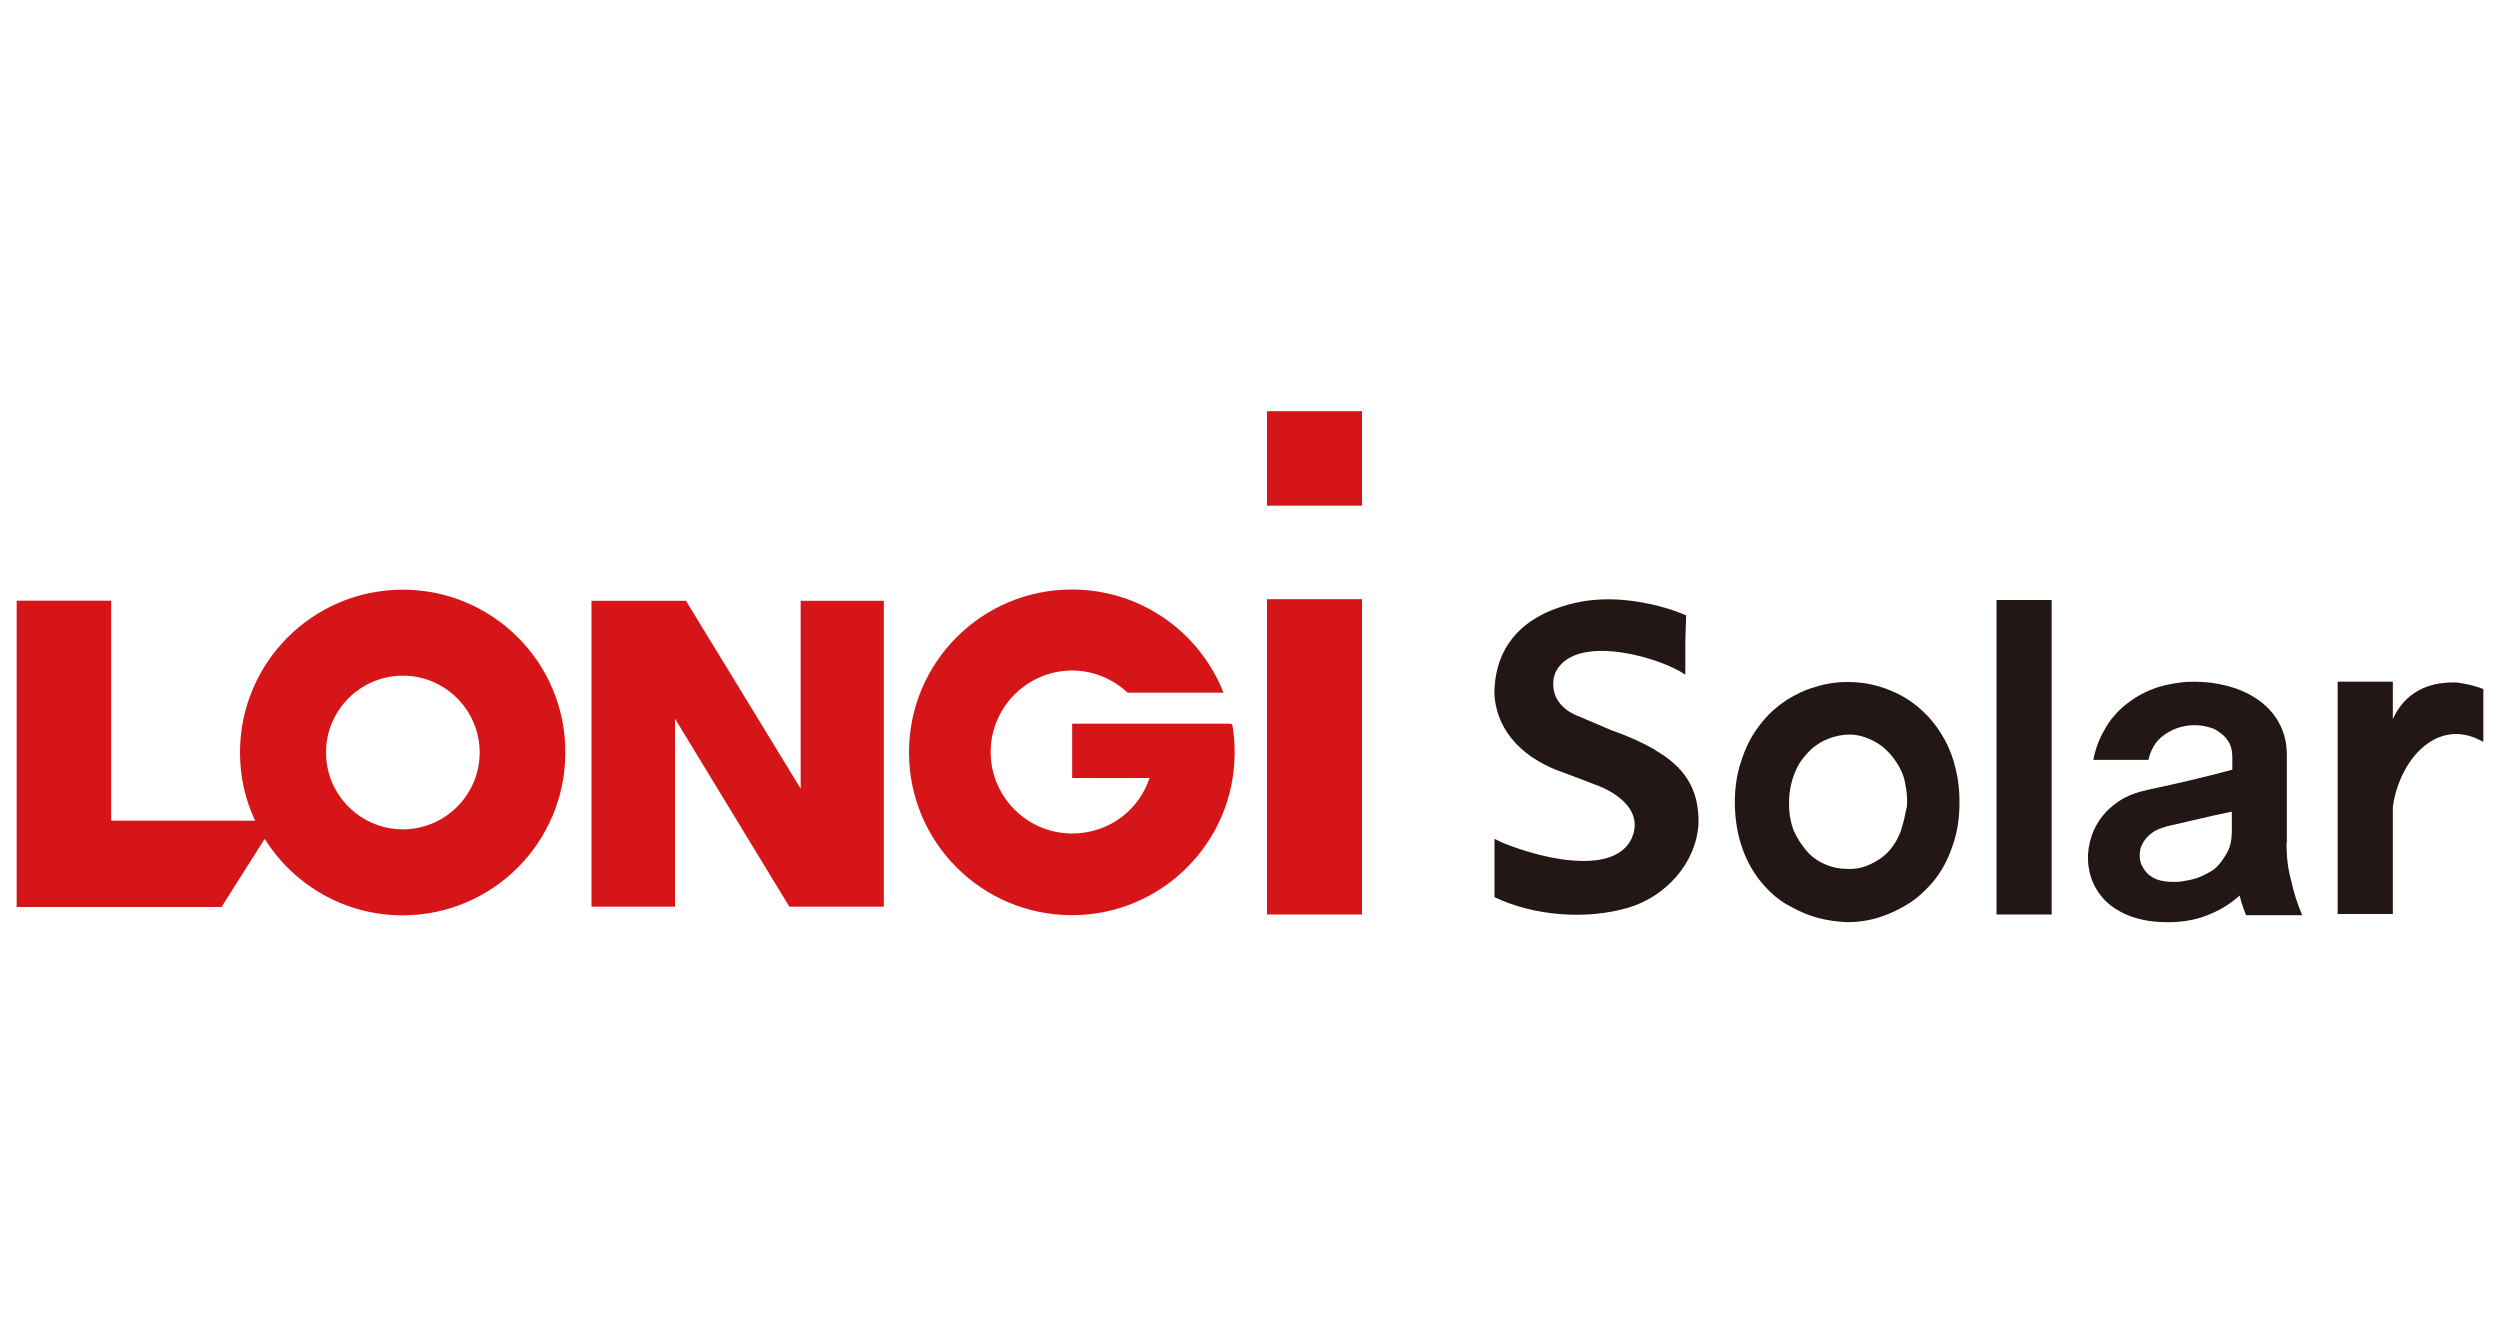 <svg xmlns="http://www.w3.org/2000/svg" id="Longi" viewBox="0 0 150 80"><defs><style>      .cls-1, .cls-2 {        fill: #221714;      }      .cls-1, .cls-3 {        fill-rule: evenodd;      }      .cls-4, .cls-3 {        fill: #d61518;      }    </style></defs><g><path class="cls-3" d="M24.17,35.38c-5.4,0-9.77,4.37-9.77,9.77,0,1.48.32,2.86.91,4.09H6.67v-13.2H1v18.38h12.29l2.59-4.09c1.73,2.76,4.79,4.59,8.27,4.59,5.4,0,9.77-4.37,9.77-9.77.02-5.4-4.37-9.77-9.75-9.77M24.17,49.76c-2.54,0-4.61-2.07-4.61-4.61s2.07-4.61,4.61-4.61,4.61,2.07,4.61,4.61-2.07,4.61-4.61,4.61"></path><polygon class="cls-3" points="48.04 47.32 41.16 36.05 40.5 36.05 36.18 36.05 35.49 36.05 35.49 54.4 40.5 54.4 40.5 43.12 47.36 54.4 48.04 54.4 52.37 54.4 53.03 54.4 53.03 36.05 48.04 36.05 48.04 47.32"></polygon><path class="cls-3" d="M73.8,43.42h-9.47v3.26h4.64c-.64,1.95-2.46,3.33-4.64,3.33-2.71,0-4.89-2.2-4.89-4.89s2.2-4.89,4.89-4.89c1.28,0,2.46.52,3.33,1.33h5.75c-1.43-3.63-4.96-6.19-9.1-6.19-5.4,0-9.77,4.37-9.77,9.77s4.37,9.77,9.77,9.77,9.77-4.37,9.77-9.77c0-.59-.05-1.16-.15-1.7h-.12v-.02Z"></path><rect class="cls-4" x="76.02" y="24.67" width="5.7" height="5.67"></rect><rect class="cls-4" x="76.02" y="35.95" width="5.7" height="18.92"></rect></g><g><path class="cls-1" d="M99.29,44.98c-.64-.37-1.48-.77-2.59-1.16l-2.02-.86s-1.58-.52-1.48-2.02c0,0-.02-.47.32-.91,1.43-1.93,6.12-.57,7.6.45v-2.02l.05-1.53s-.81-.4-2.17-.69c-1.9-.4-3.73-.42-5.57.25-1.7.59-3.55,1.9-3.75,4.69,0,0-.47,3.31,3.68,5.01,0,0,1.55.57,2.49.94,0,0,2.42.84,2.22,2.56,0,0-.05,1.06-1.16,1.6-1.85.91-5.18-.07-6.79-.74l-.45-.22v3.5c2.37,1.13,5.52,1.38,8.07.62,2.2-.67,4.04-2.66,4.17-5.03.05-2.1-.86-3.41-2.61-4.42"></path><path class="cls-1" d="M137.21,50.6v-5.31c0-.62-.12-1.18-.35-1.68s-.54-.91-.94-1.28c-.4-.35-.84-.64-1.36-.86-.57-.25-1.18-.4-1.83-.5-.64-.07-1.28-.1-1.9-.02s-1.21.2-1.73.42c-.57.22-1.11.54-1.6.94-.5.42-.91.89-1.23,1.48-.32.54-.54,1.13-.67,1.8h3.31c.05-.27.15-.52.27-.74.17-.32.4-.57.69-.77.25-.17.52-.32.84-.42.32-.1.64-.15.96-.15s.64.05.96.15c.27.07.42.2.64.35.2.15.37.35.5.59.12.25.17.52.17.84v.74c-1.68.45-3.11.79-5.08,1.21-.54.12-1.01.27-1.43.5s-.77.52-1.08.84c-.3.32-.54.69-.72,1.08-.2.47-.32.96-.35,1.46-.02.52.05,1.01.22,1.48s.45.91.81,1.28c.35.35.79.64,1.31.86s1.13.37,1.85.42c.98.07,1.9-.02,2.71-.3s1.55-.69,2.2-1.28c.05.2.1.42.17.59.07.2.12.4.22.59h3.36c-.3-.72-.52-1.41-.67-2.12-.2-.72-.27-1.43-.27-2.2M133.9,50.01c0,.5-.12.91-.35,1.28s-.45.69-.81.94c-.27.17-.57.32-.91.45-.32.1-.67.17-1.01.22-.35.02-.59.02-.94-.02-.3-.05-.57-.12-.77-.27-.22-.12-.37-.3-.5-.5s-.2-.4-.22-.62c-.02-.27,0-.57.15-.84.12-.27.35-.52.64-.72s.67-.32,1.13-.42c1.43-.32,2.17-.52,3.6-.81v1.31h-.03Z"></path><path class="cls-1" d="M116.68,44.38c-.3-.54-.64-1.03-1.08-1.48-.62-.64-1.33-1.13-2.15-1.46-.81-.35-1.68-.52-2.61-.52-.67,0-1.31.1-1.93.3-.62.17-1.18.45-1.73.79-.52.35-1.01.77-1.41,1.26-.54.64-.96,1.38-1.23,2.2-.3.81-.45,1.7-.45,2.64,0,1.08.17,2.07.52,2.98s.86,1.7,1.55,2.37c.4.4.84.72,1.36.98.5.27,1.03.5,1.58.64.57.15,1.13.22,1.73.25.69,0,1.33-.1,1.95-.3s1.18-.47,1.73-.81,1.01-.79,1.43-1.26c.54-.64.94-1.38,1.21-2.2.3-.84.42-1.7.42-2.64,0-.69-.07-1.33-.22-1.95-.15-.67-.37-1.23-.67-1.8M114.07,49.81c-.2.54-.47.98-.81,1.33s-.74.59-1.16.77-.89.25-1.33.22c-.45,0-.86-.1-1.26-.27s-.77-.42-1.08-.77-.59-.77-.81-1.26c-.15-.4-.25-.84-.27-1.31s0-.94.1-1.38c.1-.47.25-.86.47-1.26.22-.37.5-.69.79-.96.3-.25.64-.47.98-.59.35-.15.72-.22,1.08-.25s.74.02,1.11.15.72.3,1.03.54c.32.25.62.57.86.94.27.4.45.81.54,1.28s.15.94.1,1.41c-.1.5-.2.96-.35,1.41"></path><rect class="cls-2" x="119.79" y="36" width="3.31" height="18.87"></rect><path class="cls-1" d="M147.32,40.95c-2.51-.07-3.43,1.48-3.75,2.2v-2.25h-3.31v13.94h3.31v-6.42c.17-1.33.89-3.01,2.15-3.85.86-.59,2.02-.79,3.28-.05v-3.18c-.84-.32-1.68-.4-1.68-.4"></path></g></svg>